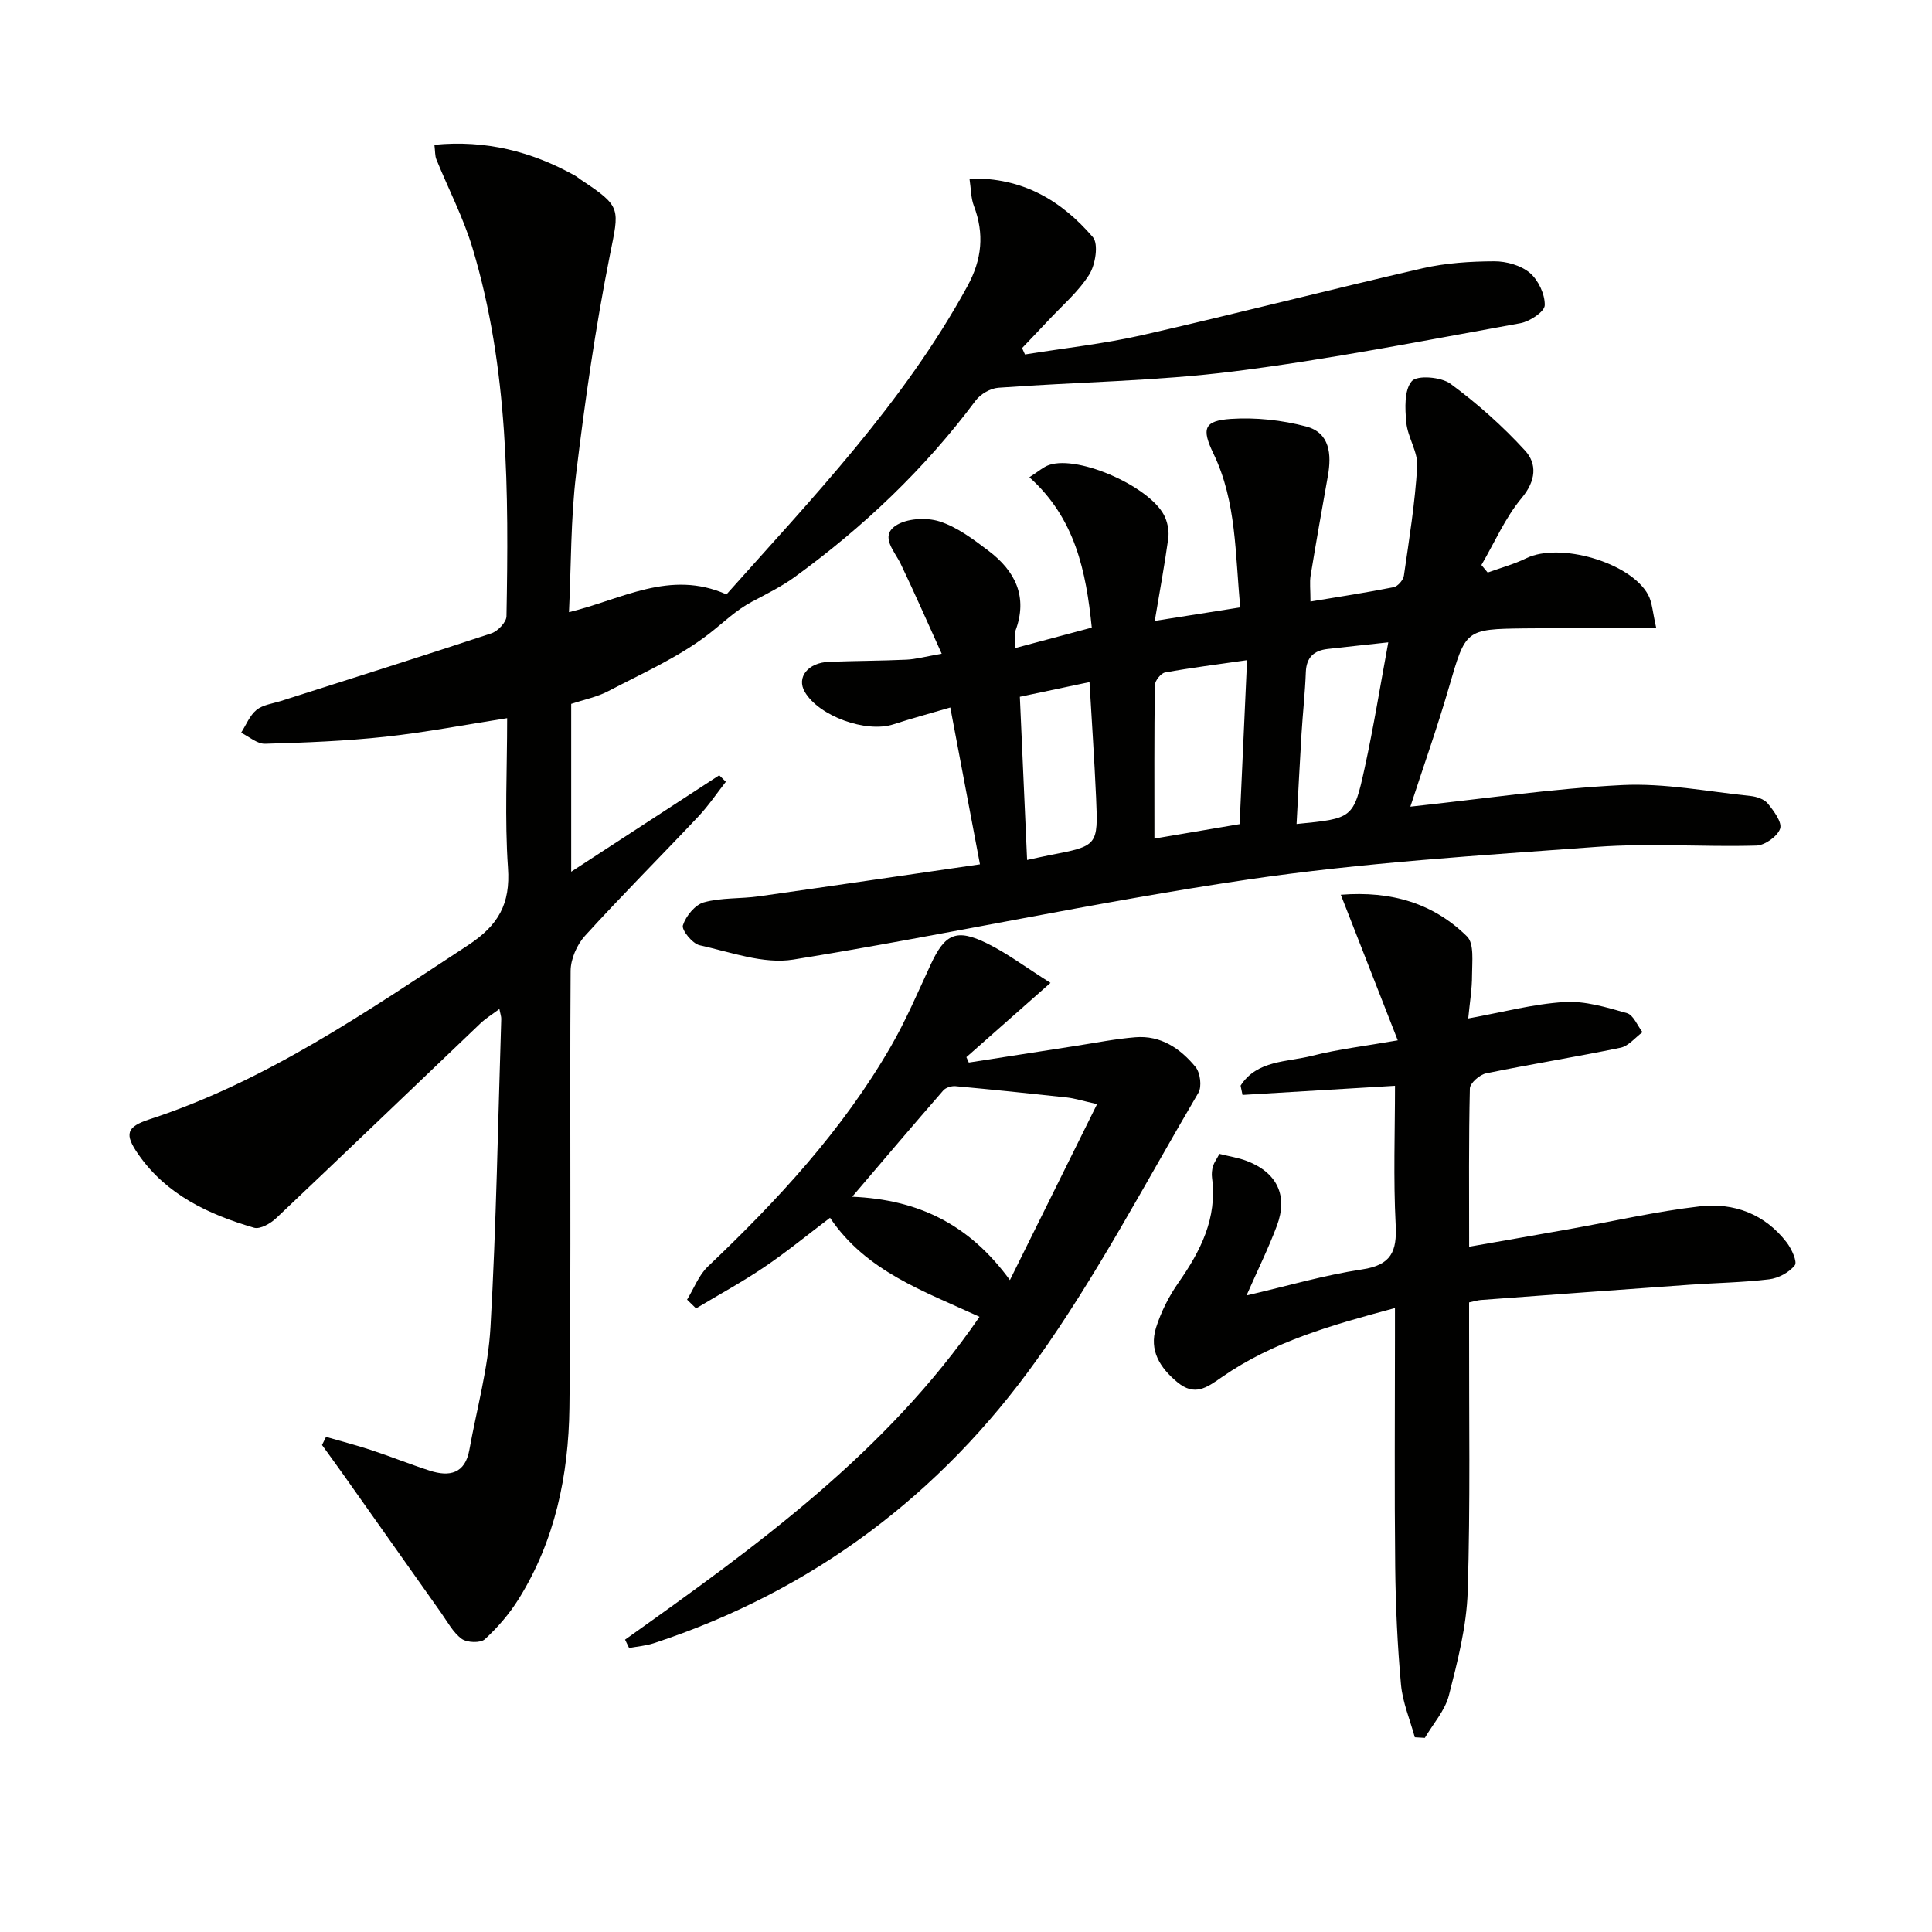 <svg enable-background="new 0 0 400 400" viewBox="0 0 400 400" xmlns="http://www.w3.org/2000/svg"><path d="m67.5 297.49c3.1.9 6.23 1.7 9.29 2.71 4.1 1.35 8.11 2.97 12.21 4.29 4.06 1.31 7.28.61 8.17-4.28 1.53-8.47 3.9-16.9 4.38-25.44 1.21-21.25 1.55-42.56 2.23-63.84.01-.46-.17-.92-.39-2.03-1.5 1.13-2.83 1.94-3.93 2.99-14.09 13.43-28.13 26.93-42.27 40.31-1.17 1.11-3.34 2.35-4.59 1.99-9.39-2.75-18.12-6.8-23.95-15.18-2.93-4.21-2.51-5.7 2.33-7.28 24.2-7.92 44.84-22.23 65.86-35.99 6.35-4.16 8.86-8.56 8.33-16.09-.7-10.1-.17-20.28-.17-30.96-8.67 1.35-16.93 2.95-25.26 3.85-8.24.89-16.56 1.22-24.86 1.45-1.63.05-3.3-1.48-4.96-2.28 1.03-1.61 1.78-3.58 3.19-4.73 1.32-1.07 3.33-1.3 5.06-1.85 14.53-4.64 29.07-9.21 43.55-14 1.34-.44 3.12-2.31 3.14-3.54.47-25.65.46-51.31-7.02-76.2-1.9-6.32-5.01-12.27-7.5-18.41-.29-.72-.23-1.6-.4-3 10.6-1.04 20.12 1.37 29.11 6.38.43.24.81.58 1.23.86 8.53 5.64 7.92 5.9 5.97 15.71-2.98 14.93-5.14 30.06-6.97 45.18-1.13 9.36-1.02 18.87-1.48 28.63 10.92-2.63 20.89-8.88 32.61-3.68 17.74-19.93 36.65-39.59 49.87-63.79 3.04-5.56 3.55-10.86 1.34-16.68-.61-1.6-.57-3.44-.9-5.62 11.06-.29 19.1 4.63 25.54 12.12 1.22 1.41.54 5.71-.74 7.75-2.25 3.58-5.64 6.45-8.57 9.6-1.76 1.89-3.56 3.75-5.34 5.63.2.44.4.88.6 1.32 8.09-1.31 16.27-2.19 24.25-4 19.41-4.42 38.69-9.39 58.1-13.85 4.81-1.1 9.87-1.42 14.82-1.44 2.5-.01 5.51.84 7.36 2.4 1.76 1.5 3.15 4.45 3.08 6.71-.04 1.33-3.1 3.36-5.05 3.71-19.75 3.56-39.47 7.48-59.37 9.98-16.12 2.03-32.47 2.18-48.7 3.38-1.65.12-3.7 1.31-4.7 2.65-10.55 14.15-23.19 26.14-37.41 36.49-2.76 2.01-5.88 3.55-8.92 5.16-3.3 1.75-5.92 4.34-8.77 6.56-6.3 4.9-13.85 8.22-21 11.97-2.31 1.21-4.97 1.73-7.64 2.62v34.75c10.47-6.82 20.56-13.4 30.65-19.97.46.45.91.9 1.37 1.35-1.91 2.43-3.65 5.03-5.77 7.27-7.77 8.24-15.78 16.25-23.4 24.63-1.67 1.84-2.96 4.81-2.97 7.26-.2 30.16.15 60.33-.25 90.49-.18 13.89-2.97 27.46-10.49 39.52-1.91 3.07-4.36 5.92-7.02 8.36-.9.82-3.7.72-4.8-.09-1.79-1.32-2.94-3.53-4.28-5.42-6.8-9.59-13.57-19.2-20.36-28.79-1.41-1.99-2.85-3.94-4.27-5.92.26-.56.55-1.12.83-1.68z" fill="#010100"/><path d="m202.89 178.95c-2.18-11.53-4.08-21.56-6.14-32.47-4.31 1.27-8.09 2.28-11.79 3.49-5.62 1.83-15.41-1.69-18.34-6.73-1.75-3.01.66-6.06 5.05-6.22 5.32-.2 10.66-.2 15.98-.44 1.96-.09 3.91-.64 7.32-1.23-2.95-6.51-5.62-12.62-8.5-18.63-1.26-2.63-4.29-5.62-1.1-7.84 2.25-1.56 6.36-1.8 9.11-.94 3.68 1.16 7.02 3.7 10.18 6.09 5.51 4.17 8.21 9.5 5.58 16.56-.32.85-.04 1.92-.04 3.58 5.35-1.43 10.38-2.78 15.84-4.23-1.18-11.68-3.44-22.65-12.92-31.13 1.9-1.21 2.9-2.14 4.08-2.54 6.26-2.14 21.56 4.79 24.06 10.93.54 1.32.81 2.92.61 4.32-.75 5.41-1.74 10.78-2.79 17.03 6-.95 11.59-1.84 17.71-2.8-1.09-11.01-.74-21.83-5.55-31.82-2.48-5.15-2.02-6.82 3.61-7.2 5.16-.34 10.58.25 15.58 1.57 4.92 1.3 5.29 5.78 4.49 10.26-1.23 6.86-2.44 13.72-3.57 20.6-.23 1.42-.03 2.91-.03 5.38 5.93-.99 11.6-1.85 17.22-2.97.86-.17 1.99-1.48 2.12-2.38 1.09-7.53 2.31-15.08 2.76-22.66.17-2.95-1.97-5.97-2.26-9.04-.27-2.9-.46-6.74 1.14-8.58 1.12-1.28 6.06-.88 8 .54 5.55 4.09 10.79 8.75 15.44 13.83 2.52 2.75 2.29 6.25-.69 9.82-3.42 4.09-5.61 9.21-8.34 13.88.43.52.87 1.04 1.3 1.56 2.67-.97 5.45-1.72 7.98-2.96 6.88-3.37 21.54.81 25.22 7.53.88 1.61.94 3.66 1.71 6.97-9.72 0-18.49-.08-27.25.02-12.35.15-12.2.25-15.69 12.23-2.44 8.4-5.37 16.65-7.98 24.68 14.6-1.56 29.18-3.74 43.83-4.47 8.81-.44 17.74 1.35 26.6 2.26 1.26.13 2.84.66 3.58 1.57 1.24 1.53 3 3.89 2.54 5.21-.55 1.59-3.16 3.44-4.92 3.49-10.98.31-22.02-.54-32.95.26-24.18 1.78-48.45 3.25-72.4 6.78-31.47 4.64-62.62 11.49-94.03 16.56-6.17 1-12.99-1.55-19.41-2.97-1.48-.33-3.76-3.15-3.45-4.12.61-1.92 2.52-4.26 4.35-4.76 3.61-1 7.56-.71 11.34-1.24 15.07-2.13 30.13-4.36 45.81-6.63zm55.3-42.27c-6.23.9-11.63 1.57-16.98 2.55-.86.16-2.09 1.7-2.11 2.62-.15 10.44-.09 20.89-.09 31.77 6.11-1.04 11.74-1.99 17.64-2.99.51-11.17 1-22.06 1.54-33.95zm29.24-3.69c-4.77.52-8.66.93-12.54 1.37-2.82.32-4.41 1.7-4.53 4.77-.16 4.3-.64 8.58-.9 12.87-.38 6.18-.68 12.37-1.02 18.6 11.63-1.14 11.8-1.1 14.1-11.6 1.86-8.49 3.23-17.08 4.89-26.01zm-74.78 45.06c2.09-.45 3.36-.74 4.64-.99 10.01-1.93 10.08-1.93 9.64-11.97-.35-7.88-.89-15.76-1.36-23.87-4.95 1.04-9.59 2.02-14.42 3.04.5 11.37.98 22.29 1.5 33.79z" fill="#010100"/><path d="m252.47 238.9c2.15.54 3.97.81 5.66 1.46 6.27 2.4 8.58 7.16 6.24 13.41-1.74 4.65-3.95 9.12-6.29 14.44 8.3-1.92 16.03-4.2 23.93-5.39 6-.9 7.24-3.67 6.95-9.24-.5-9.59-.14-19.23-.14-28.78-10.91.65-21.24 1.27-31.57 1.89-.13-.64-.27-1.28-.4-1.92 3.38-5.3 9.61-4.86 14.81-6.18 5.44-1.38 11.07-2.03 17.73-3.2-3.93-10.05-7.73-19.77-11.79-30.14 10.53-.84 19.2 1.8 26.13 8.63 1.52 1.5 1.04 5.27 1.04 7.99.01 2.94-.5 5.88-.79 8.99 7.02-1.27 13.42-3 19.91-3.4 4.27-.27 8.74 1.1 12.95 2.3 1.34.38 2.16 2.58 3.22 3.94-1.51 1.11-2.89 2.88-4.56 3.22-9.25 1.92-18.59 3.4-27.84 5.31-1.32.27-3.32 2.03-3.34 3.13-.25 10.64-.15 21.28-.15 32.76 7.4-1.3 14.33-2.5 21.25-3.74 8.81-1.57 17.57-3.58 26.45-4.61 7.1-.83 13.52 1.56 18.06 7.48 1.01 1.33 2.23 4 1.66 4.72-1.16 1.48-3.4 2.67-5.32 2.9-5.44.66-10.94.73-16.42 1.12-14.42 1.02-28.84 2.09-43.26 3.16-.63.05-1.25.25-2.43.5v5.41c-.04 18.16.28 36.34-.29 54.48-.23 7.2-2.09 14.42-3.89 21.46-.8 3.15-3.27 5.88-4.98 8.81-.69-.04-1.39-.08-2.08-.12-.99-3.63-2.52-7.22-2.86-10.91-.74-8.11-1.11-16.27-1.2-24.42-.17-15.83-.05-31.66-.05-47.49 0-1.8 0-3.6 0-6.05-12.95 3.48-25.24 6.91-35.88 14.33-3.16 2.21-5.6 3.96-9.16 1.03-3.63-3-5.89-6.6-4.43-11.28 1.03-3.27 2.65-6.49 4.62-9.3 4.61-6.58 8.08-13.37 6.98-21.73-.11-.81-.02-1.69.21-2.47.24-.74.76-1.44 1.32-2.5z" fill="#010100"/><path d="m129.41 339.47c27.1-19.27 54.06-38.68 73.39-66.84-11.6-5.35-23.46-9.39-30.95-20.5-4.65 3.52-8.99 7.09-13.63 10.22-4.55 3.08-9.4 5.71-14.11 8.54-.62-.6-1.24-1.21-1.86-1.81 1.42-2.31 2.42-5.07 4.32-6.87 14.41-13.69 27.84-28.19 37.84-45.5 3.15-5.45 5.63-11.29 8.28-17.01 2.95-6.37 5.3-7.51 11.64-4.4 4.12 2.02 7.85 4.84 13.16 8.19-6.35 5.62-11.88 10.5-17.41 15.38.17.37.33.75.5 1.12 7.4-1.16 14.8-2.32 22.21-3.46 4.09-.63 8.17-1.45 12.29-1.78 5.26-.43 9.31 2.34 12.44 6.15.98 1.19 1.35 4.06.6 5.34-10.94 18.59-21 37.83-33.5 55.34-19.89 27.86-46.38 47.82-79.26 58.63-1.64.54-3.41.67-5.11.99-.28-.58-.56-1.15-.84-1.73zm97.73-110.88c-3.07-.68-4.64-1.19-6.25-1.37-7.69-.84-15.38-1.63-23.08-2.34-.82-.07-2 .29-2.52.89-6.16 7.07-12.22 14.22-18.85 22 13.66.59 24.19 5.66 32.65 17.26 6.2-12.53 11.9-24.03 18.05-36.44z" fill="#010100"/></svg>